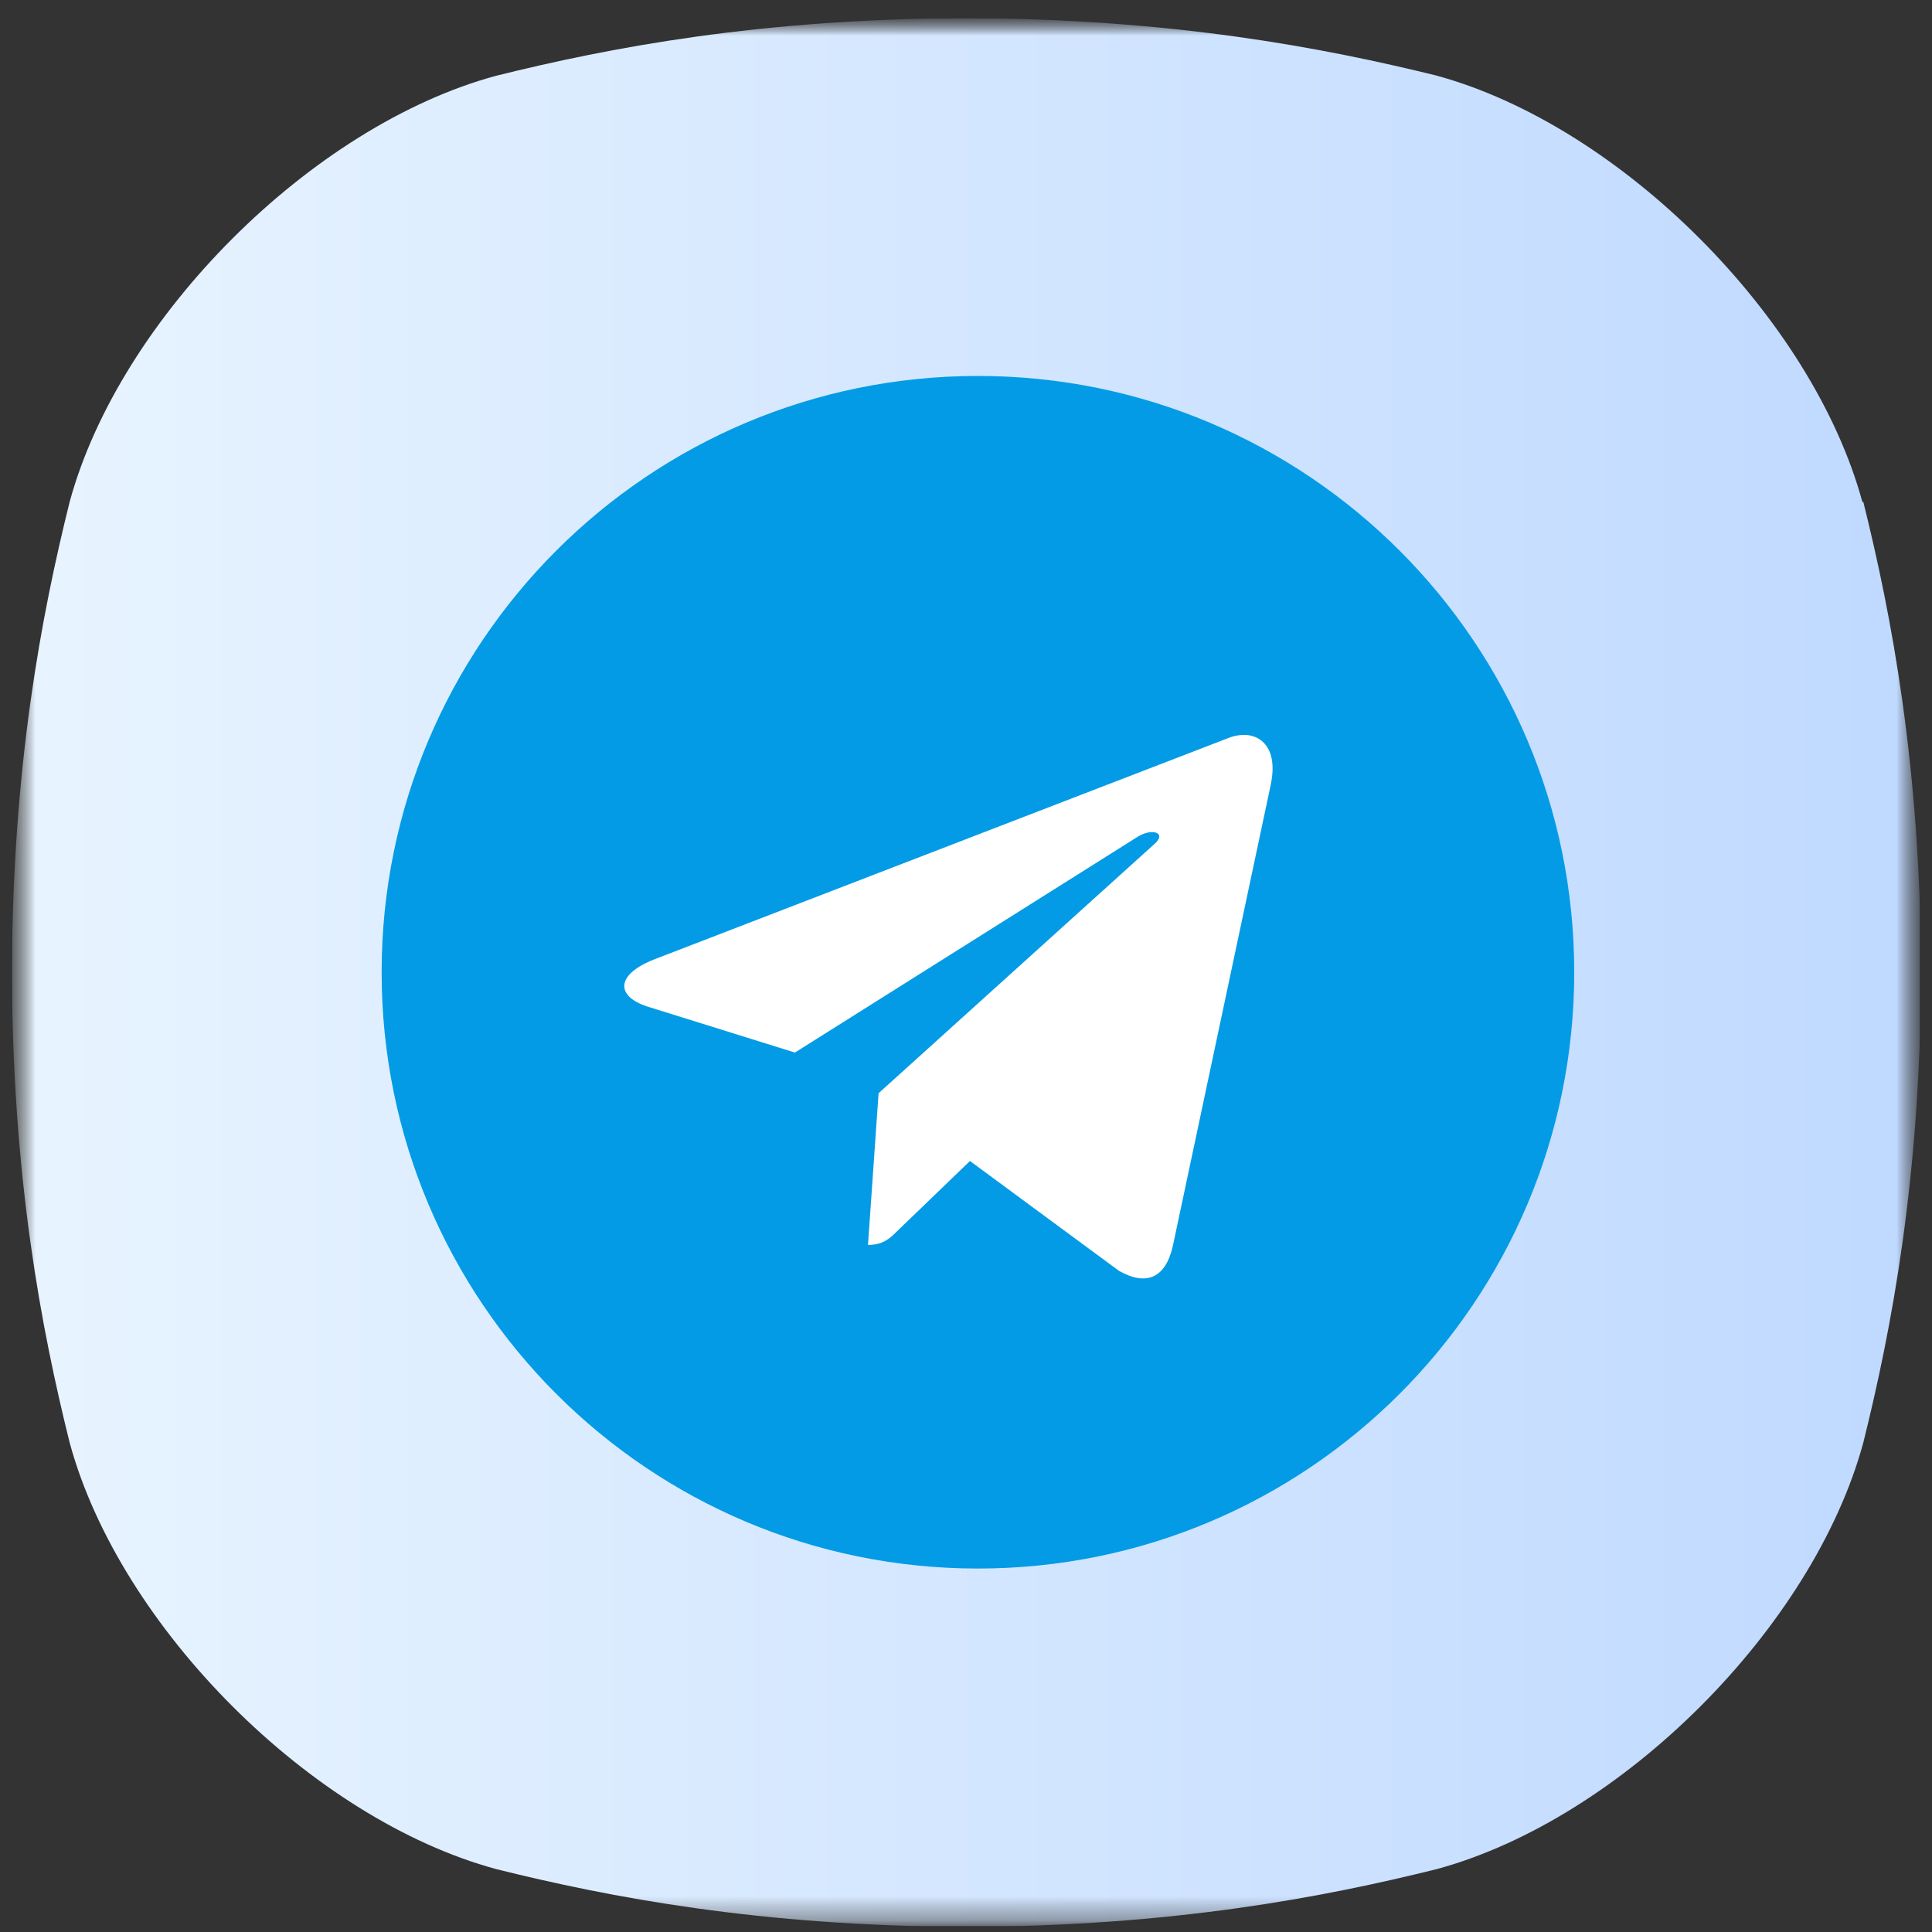 <svg width="81" height="81" viewBox="0 0 81 81" fill="none" xmlns="http://www.w3.org/2000/svg">
<rect x="0" y="0" width="81" height="81" fill="#333333" stroke="none"/>
<g clip-path="url(#clip0_877_3762)">
<mask id="mask0_877_3762" style="mask-type:luminance" maskUnits="userSpaceOnUse" x="0" y="0" width="81" height="81">
<path d="M80.5 0.762H0.5V80.762H80.5V0.762Z" fill="white"/>
</mask>
<g mask="url(#mask0_877_3762)">
<mask id="mask1_877_3762" style="mask-type:luminance" maskUnits="userSpaceOnUse" x="0" y="0" width="81" height="81">
<path d="M80.5 0.762H0.5V80.762H80.5V0.762Z" fill="white"/>
</mask>
<g mask="url(#mask1_877_3762)">
<path d="M78.08 21.042C75.98 13.322 67.94 5.262 60.2 3.162C55.48 2.002 49.12 0.782 40.5 0.762C31.88 0.782 25.52 2.002 20.78 3.182C13.06 5.282 5.02 13.322 2.92 21.042C1.74 25.782 0.52 32.142 0.5 40.762C0.52 49.382 1.74 55.742 2.92 60.482C5.02 68.222 13.06 76.262 20.8 78.362C25.54 79.542 31.9 80.762 40.52 80.782C49.14 80.762 55.5 79.542 60.24 78.362C67.98 76.262 76.02 68.222 78.12 60.482C79.3 55.742 80.52 49.382 80.54 40.762C80.52 32.142 79.3 25.782 78.12 21.042H78.08Z" fill="url(#paint0_linear_877_3762)"/>
</g>
<path d="M41 65.762C54.807 65.762 66 54.569 66 40.762C66 26.955 54.807 15.762 41 15.762C27.193 15.762 16 26.955 16 40.762C16 54.569 27.193 65.762 41 65.762Z" fill="#039BE5"/>
<path d="M27.439 40.219L51.543 30.925C52.662 30.521 53.639 31.198 53.277 32.89L53.279 32.888L49.175 52.223C48.87 53.594 48.056 53.927 46.916 53.282L40.666 48.675L37.652 51.579C37.318 51.913 37.037 52.194 36.391 52.194L36.835 45.834L48.418 35.369C48.922 34.925 48.306 34.675 47.641 35.117L33.327 44.129L27.156 42.204C25.816 41.779 25.787 40.865 27.439 40.219Z" fill="white"/>
</g>
</g>
<defs>
<linearGradient id="paint0_linear_877_3762" x1="0.5" y1="40.772" x2="80.54" y2="40.772" gradientUnits="userSpaceOnUse">
<stop stop-color="#E8F4FF"/>
<stop offset="1" stop-color="#BFD9FF"/>
</linearGradient>
<clipPath id="clip0_877_3762">
<rect width="80" height="80" fill="white" transform="translate(0.5 0.762)"/>
</clipPath>
</defs>
</svg>
